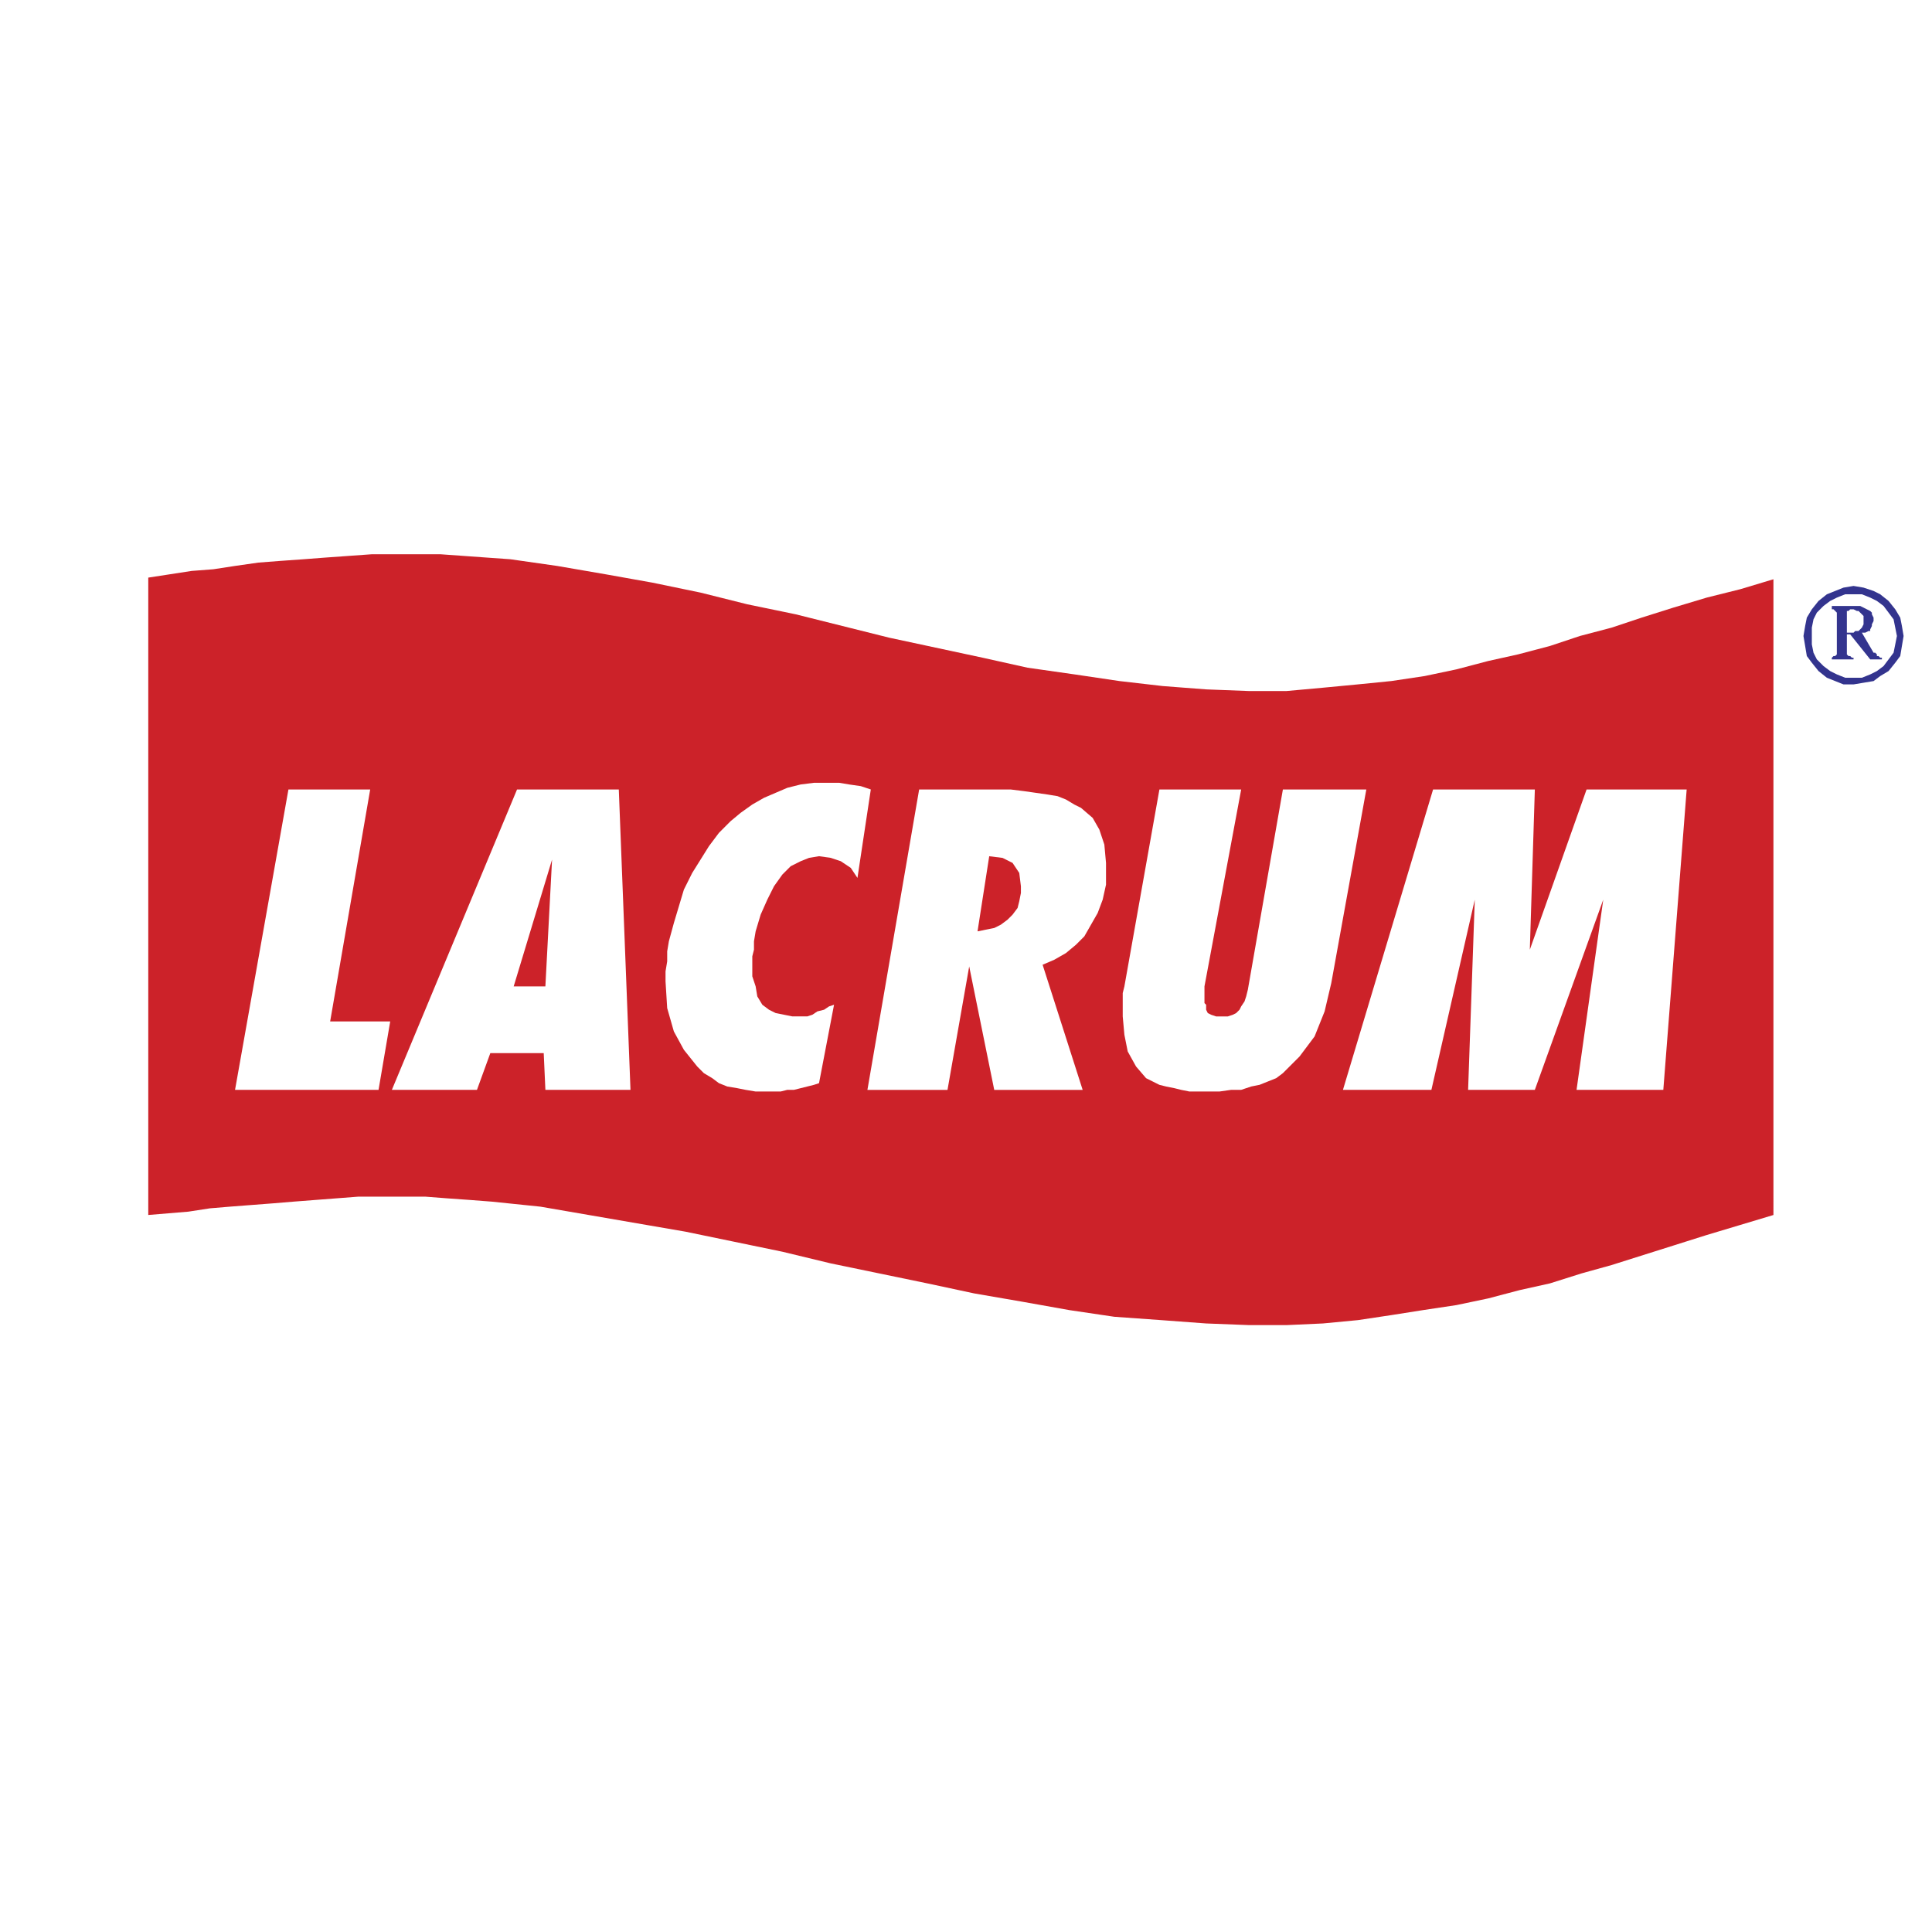 <svg xmlns="http://www.w3.org/2000/svg" width="2500" height="2500" viewBox="0 0 192.756 192.756"><g fill-rule="evenodd" clip-rule="evenodd"><path fill="#fff" d="M0 0h192.756v192.756H0V0z"/><path fill="#cc2229" d="M14.793 57.628l2.165-.333 2.164-.333 2.164-.167 2.164-.332 2.331-.333 2.164-.167 2.33-.166 2.164-.166 2.331-.167 2.33-.167H43.926l2.33.167 2.33.167 2.332.166 4.662.666 4.827.832 4.661.832 4.828.999 4.661 1.166 4.827.998 4.661 1.166 4.662 1.165 4.661.999 4.661.999 4.494.999 4.663.665 4.494.666 4.328.5 4.328.332 4.328.167h3.662l3.662-.333 3.496-.333 3.33-.333 3.331-.499 3.162-.666 3.164-.833 2.996-.665 3.162-.833 2.996-.999 3.164-.832 2.996-.999 3.162-.998 3.33-1 3.33-.832 3.329-.999V121.22l-3.329.999-3.33.999-3.162.999-3.164.998-3.162.999-2.996.833-3.164.999-2.996.665-3.162.833-3.164.665-3.328.5-3.165.499-3.33.5-3.496.333-3.662.166h-3.662l-4.328-.166-4.494-.333-4.662-.333-4.494-.666-4.663-.832-4.826-.833-4.661-.998-4.828-.999-4.828-.999-4.828-1.165-4.827-.999-4.828-.999-4.828-.832-4.827-.833-4.827-.832-4.829-.499-2.164-.167-2.331-.166-2.164-.167H35.769l-2.164.167-2.164.166-2.165.167-1.997.166-2.164.166-2.164.167-1.998.167-2.164.333-1.998.165-1.998.167V57.628z"/><path d="M37.767 108.735H23.45l5.327-29.965h8.157l-3.995 23.139h5.993l-1.165 6.826zm25.137 0h-8.49l-.167-3.663h-5.328l-1.332 3.663h-8.49L51.583 78.77h10.155l1.166 29.965zM51.25 98.413h3.163l.666-12.651-3.829 12.651zm31.963 1.831l-1.499 7.824-.5.166-.666.167-.666.167-.666.167h-.666l-.666.166h-2.495l-.999-.166-.832-.167-.999-.167-.833-.333-.666-.499-.833-.499-.665-.666-1.332-1.665-.999-1.831-.666-2.331-.165-2.663v-.999l.166-.999v-.999l.167-.999.5-1.832.499-1.665.5-1.665.832-1.665.833-1.332.832-1.332.999-1.332 1.165-1.166 1-.832 1.165-.832 1.166-.667 1.166-.5 1.166-.499 1.332-.333 1.332-.167h2.497l.999.167 1.166.167.999.333-1.332 8.823-.666-.999-.999-.667-.999-.333-1.166-.167-.999.167-.833.333-.999.5-.833.833-.832 1.166-.666 1.332-.666 1.498-.5 1.665-.167.999v.832l-.167.666V97.411l.333.999.166.999.5.832.666.5.666.332.833.167.832.167h1.499l.5-.167.499-.332.666-.167.5-.333.496-.164zM86.543 108.735l5.16-29.965h9.156l1.332.166 1.164.167 1.166.167.998.166.832.333.834.5.666.332 1.164 1 .666 1.165.5 1.499.166 1.831v2.166l-.332 1.498-.5 1.332-.666 1.165-.666 1.166-.832.832-1 .833-1.164.666-1.166.5 3.996 12.485h-8.822L96.697 96.42l-2.165 12.319h-7.989v-.004zM97.529 92.92l.832-.167.834-.167.664-.333.666-.499.5-.5.5-.666.166-.665.166-.833v-.666l-.166-1.332-.666-.999-.998-.5-1.332-.167-1.166 7.494zM115.674 78.77h8.158l-3.662 19.643v1.665l.166.166v.5l.166.332.334.167.498.167h1.166l.5-.167.332-.167.334-.332.166-.333.334-.499.166-.5.166-.666 3.496-19.976h8.324l-3.496 19.311-.666 2.83-1 2.496-1.498 1.998-1.664 1.665-.666.499-.832.333-.832.332-.834.167-.998.334h-.998l-1.166.166H118.672l-.832-.166-.666-.167-.832-.167-.668-.167-.664-.332-.666-.333-1-1.165-.832-1.499-.332-1.664-.166-1.831v-2.331l.166-.666 3.494-19.643zM165.949 108.735h-8.656l2.664-18.978-6.826 18.978h-6.658l.666-18.978-4.328 18.978h-8.825l8.991-29.965h10.154l-.5 15.981 5.66-15.981h9.988l-2.33 29.965z" fill="#fff"/><path d="M189.922 63.454l-.168.999-.166.999-.498.667-.666.832-.834.5-.664.5-1 .166-.998.167h-.998l-.834-.333-.832-.333-.832-.666-.666-.832-.5-.667-.166-.999-.168-.999.168-.998.166-.833.5-.832.666-.833.832-.666.832-.333.834-.333.998-.167.998.167 1 .333.664.333.834.666.666.833.498.832.166.833.168.997zm-.666 0l-.166-.832-.168-.832-.498-.667-.5-.666-.666-.5-.666-.333-.832-.333h-1.664l-.834.333-.666.333-.666.5-.664.666-.334.667-.166.832v1.665l.166.833.334.666.664.666.666.5.666.333.834.333h1.664l.832-.333.666-.333.666-.5.5-.666.498-.666.168-.833.166-.833zm-6.494-2.996h2.832l.332.167.332.167.334.166.166.167v.167l.168.333v.333l-.168.333v.167l-.166.333v.166h-.166l-.334.167h-.332l1.166 1.997h.166l.166.167v.166h.166l.166.167h.168v.167h-1.166l-1.998-2.497h-.332v1.998l.166.166h.166l.166.167h.168v.167h-2.166v-.167l.168-.167h.166l.166-.166v-4.166l-.166-.167-.166-.166h-.168v-.332zm1.5 2.664h.666l.166-.167h.332l.168-.166.166-.167.166-.333V61.457l-.166-.167-.166-.167-.168-.167h-.166l-.332-.166h-.334l-.166.166h-.166v2.166z" fill="#33348e"/></g></svg>